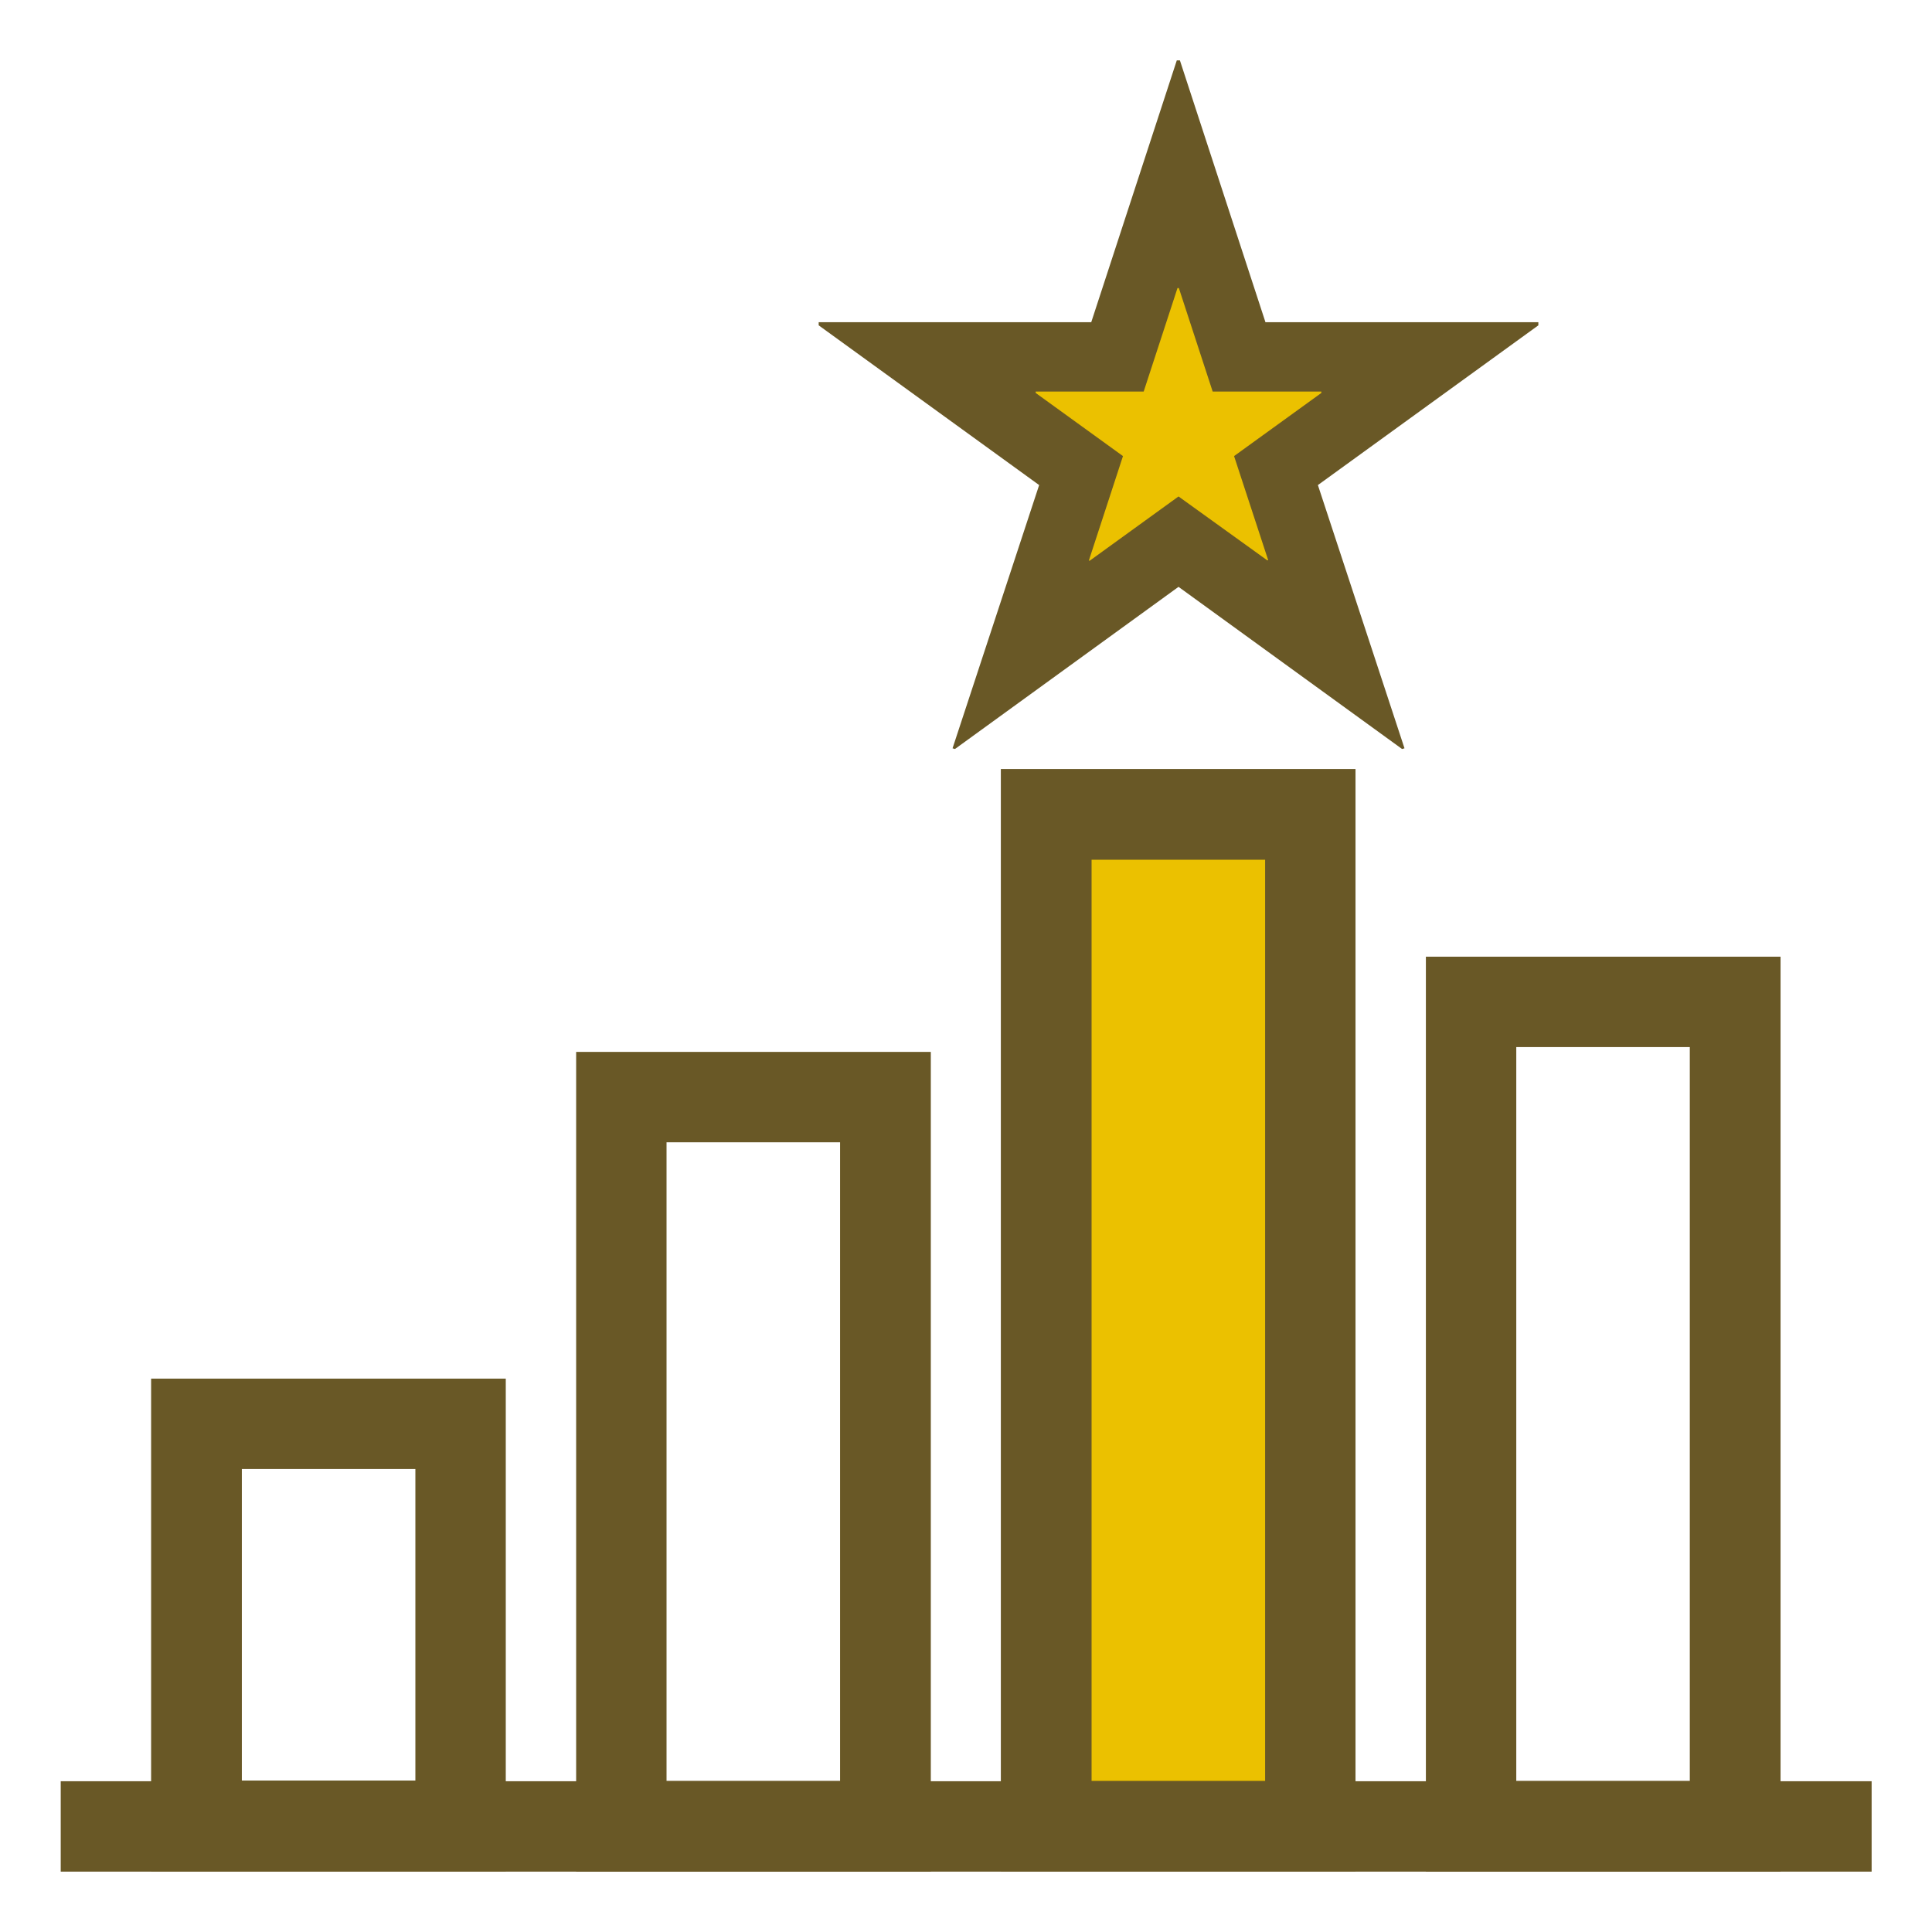 <?xml version="1.0" encoding="UTF-8"?>
<svg id="_レイヤー_2" data-name="レイヤー 2" xmlns="http://www.w3.org/2000/svg" viewBox="0 0 56 56">
  <defs>
    <style>
      .cls-1 {
        fill: rgba(195, 195, 195, 0);
      }

      .cls-2 {
        fill: #695826;
      }

      .cls-3 {
        fill: #ebc100;
      }
    </style>
  </defs>
  <g id="_レイヤー_1-2" data-name="レイヤー 1">
    <g id="pict">
      <rect id="area" class="cls-1" width="56" height="56"/>
      <rect id="_長方形_1593" data-name="長方形 1593" class="cls-2" x="1.76" y="51.63" width="52.49" height="2.62"/>
      <path class="cls-2" d="M12.04,42.58v9.03h-5.03v-9.03h5.03M14.67,39.96H4.38v14.28h10.28v-14.28h0Z"/>
      <path class="cls-2" d="M24.35,33.11v18.51h-5.03v-18.51h5.03M26.98,30.49h-10.28v23.76h10.28v-23.76h0Z"/>
      <g>
        <rect class="cls-3" x="30.32" y="23.61" width="7.66" height="29.33"/>
        <path class="cls-2" d="M36.67,24.92v26.7h-5.03v-26.7h5.03M39.29,22.29h-10.28v31.95h10.28v-31.95h0Z"/>
      </g>
      <path class="cls-2" d="M48.98,30.35v21.27h-5.03v-21.27h5.03M51.61,27.73h-10.28v26.52h10.28v-26.52h0Z"/>
      <path class="cls-2" d="M36.69,9.34h7.9v.09l-6.39,4.63,2.51,7.63-.07.02-6.48-4.7-6.48,4.7-.07-.02,2.51-7.63-6.39-4.63v-.09h7.9l2.48-7.59h.09l2.48,7.59Z"/>
      <path class="cls-3" d="M35.17,11.35h3.13v.04l-2.53,1.83.99,3.02h-.03s-2.57-1.85-2.57-1.85l-2.57,1.86h-.03s.99-3.03.99-3.03l-2.53-1.83v-.04h3.13l.98-3h.04l.98,3Z"/>
    </g>
  </g>
</svg>